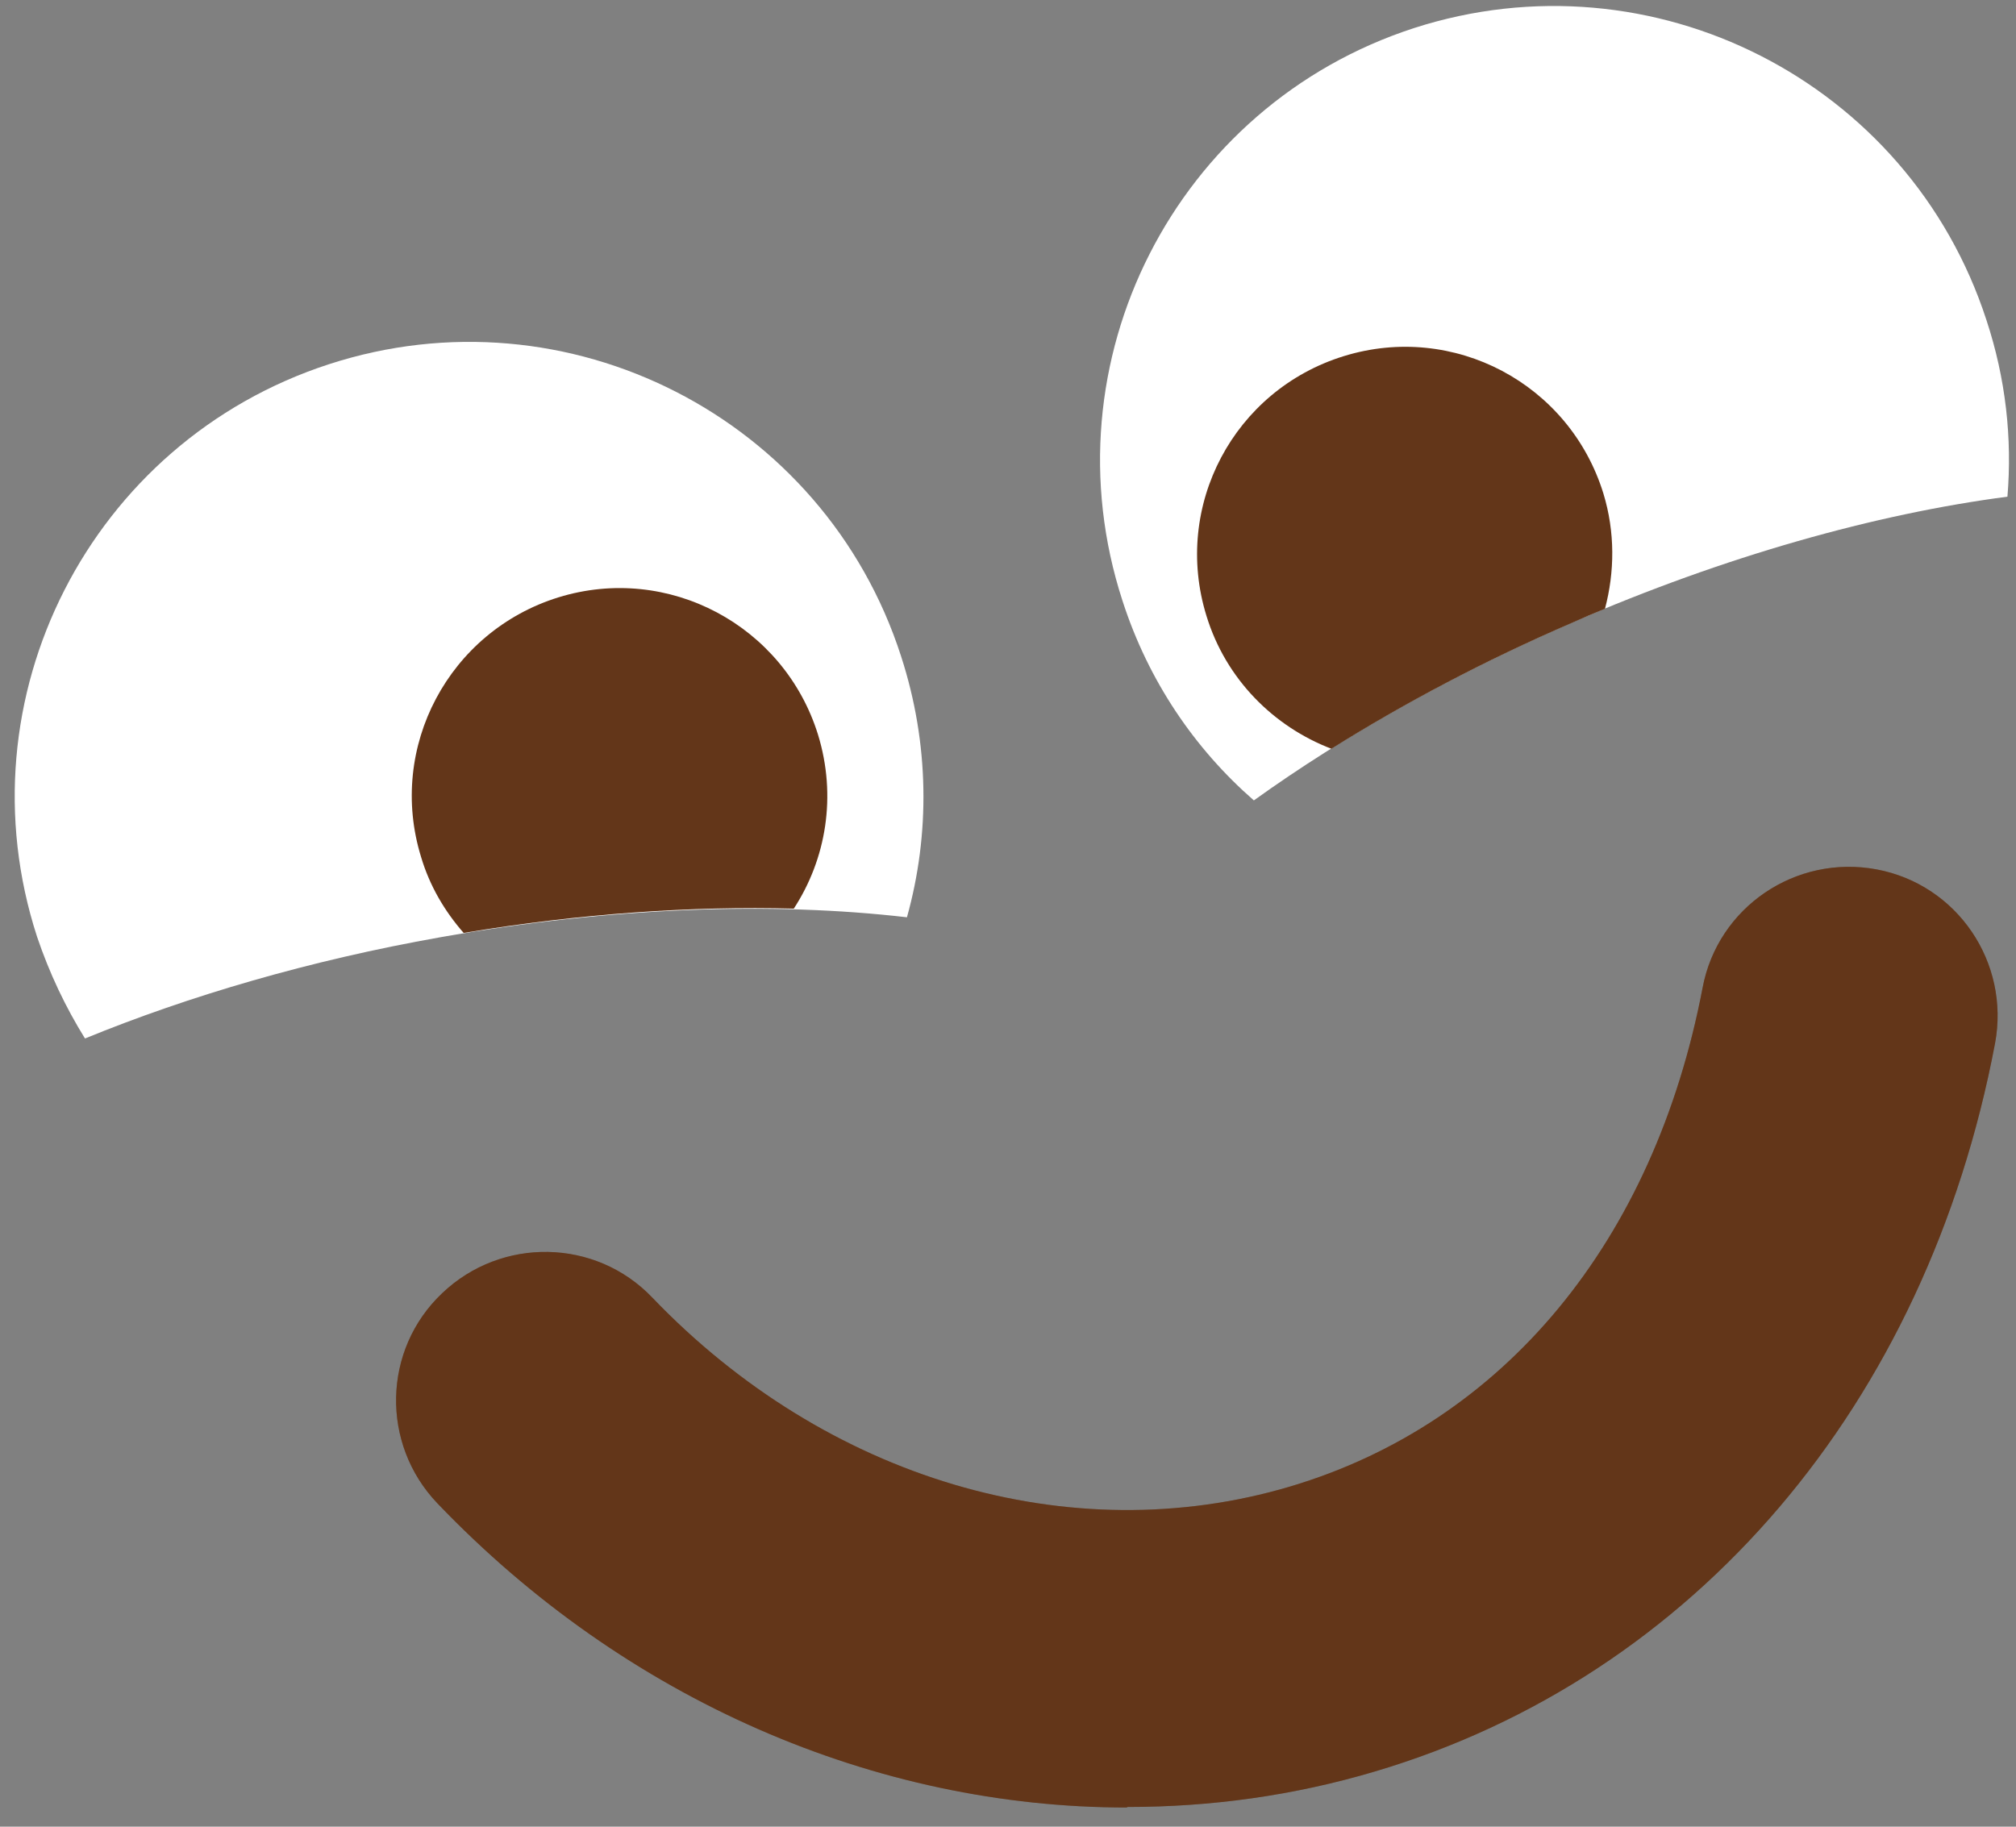 <svg id="face3" xmlns="http://www.w3.org/2000/svg" xmlns:xlink="http://www.w3.org/1999/xlink" viewBox="0 0 64 58" shape-rendering="geometricPrecision" text-rendering="geometricPrecision" project-id="64bb6fc6e02548fdb6506acf59c3e5e4" export-id="e1665d78a4394adf93a9eaa83105394a" cached="true">
<rect x="0" y="0" width="64" height="58" fill="#808080" stroke="none"/>
<style><![CDATA[
#face3 {
    pointer-events: all;
}

#eTlJdqELcnN3 {
    animation: eTlJdqELcnN3__m-rev 500ms linear 1 normal forwards;
}
#face3:hover #eTlJdqELcnN3 {
    animation: eTlJdqELcnN3__m 500ms linear 1 normal forwards;
}
@keyframes eTlJdqELcnN3__m {
    0% {
        d: path(
            "M63.728,15.77C63.882,13.923,63.676,12.025,63.061,10.161C60.598,2.586,52.459,-1.552,44.884,0.893C37.309,3.356,33.17,11.495,35.633,19.07C36.454,21.618,37.924,23.773,39.805,25.414C42.661,23.362,46.081,21.43,49.894,19.771C54.767,17.651,59.555,16.317,63.728,15.77Z"
        );
    }
    100% {
        d: path(
            "M63.728,15.77C63.882,13.923,63.676,12.025,63.061,10.161C60.598,2.586,52.459,-1.552,44.884,0.893C37.309,3.356,33.17,11.495,35.633,19.07C36.454,21.618,37.924,23.773,39.805,25.414C41.043,22.965,41.78,20.82,49.279,17.124C54.152,15.003,56.883,15.223,63.728,15.77Z"
        );
    }
}
@keyframes eTlJdqELcnN3__m-rev {
    100% {
        d: path(
            "M63.728,15.77C63.882,13.923,63.676,12.025,63.061,10.161C60.598,2.586,52.459,-1.552,44.884,0.893C37.309,3.356,33.17,11.495,35.633,19.07C36.454,21.618,37.924,23.773,39.805,25.414C42.661,23.362,46.081,21.43,49.894,19.771C54.767,17.651,59.555,16.317,63.728,15.77Z"
        );
    }
    0% {
        d: path(
            "M63.728,15.77C63.882,13.923,63.676,12.025,63.061,10.161C60.598,2.586,52.459,-1.552,44.884,0.893C37.309,3.356,33.17,11.495,35.633,19.07C36.454,21.618,37.924,23.773,39.805,25.414C41.043,22.965,41.78,20.82,49.279,17.124C54.152,15.003,56.883,15.223,63.728,15.77Z"
        );
    }
}
#eTlJdqELcnN4 {
    animation: eTlJdqELcnN4__m-rev 500ms linear 1 normal forwards;
}
#face3:hover #eTlJdqELcnN4 {
    animation: eTlJdqELcnN4__m 500ms linear 1 normal forwards;
}
@keyframes eTlJdqELcnN4__m {
    0% {
        d: path(
            "M13.984,29.758C9.829,30.493,5.998,31.621,2.698,32.972C2.082,31.98,1.569,30.903,1.176,29.741C-1.286,22.165,2.869,14.026,10.444,11.563C18.019,9.101,26.159,13.256,28.604,20.831C29.51,23.619,29.527,26.491,28.792,29.125C24.534,28.629,19.404,28.8,13.984,29.758Z"
        );
    }
    100% {
        d: path(
            "M13.614,27.007C8.122,29.436,7.982,29.587,2.698,32.972C2.082,31.98,1.569,30.903,1.176,29.741C-1.286,22.165,2.869,14.026,10.444,11.563C18.019,9.101,26.159,13.256,28.604,20.831C29.51,23.619,29.527,26.491,28.792,29.125C25.236,26.342,18.765,25.104,13.614,27.007Z"
        );
    }
}
@keyframes eTlJdqELcnN4__m-rev {
    100% {
        d: path(
            "M13.984,29.758C9.829,30.493,5.998,31.621,2.698,32.972C2.082,31.98,1.569,30.903,1.176,29.741C-1.286,22.165,2.869,14.026,10.444,11.563C18.019,9.101,26.159,13.256,28.604,20.831C29.51,23.619,29.527,26.491,28.792,29.125C24.534,28.629,19.404,28.8,13.984,29.758Z"
        );
    }
    0% {
        d: path(
            "M13.614,27.007C8.122,29.436,7.982,29.587,2.698,32.972C2.082,31.98,1.569,30.903,1.176,29.741C-1.286,22.165,2.869,14.026,10.444,11.563C18.019,9.101,26.159,13.256,28.604,20.831C29.51,23.619,29.527,26.491,28.792,29.125C25.236,26.342,18.765,25.104,13.614,27.007Z"
        );
    }
}
#eTlJdqELcnN5 {
    animation: eTlJdqELcnN5__m-rev 500ms linear 1 normal forwards;
}
#face3:hover #eTlJdqELcnN5 {
    animation: eTlJdqELcnN5__m 500ms linear 1 normal forwards;
}
@keyframes eTlJdqELcnN5__m {
    0% {
        d: path(
            "M50.952,19.327C51.26,18.164,51.277,16.899,50.901,15.668C49.824,12.179,46.147,10.23,42.659,11.307C39.171,12.385,37.221,16.061,38.298,19.549C38.914,21.567,40.436,23.072,42.266,23.773C44.557,22.337,47.139,20.969,49.909,19.772C50.251,19.618,50.61,19.464,50.952,19.327Z"
        );
    }
    100% {
        d: path(
            "M50.952,19.327C51.26,18.164,51.277,16.899,50.901,15.668C49.824,12.179,46.147,10.23,42.659,11.307C39.171,12.385,37.221,16.061,38.298,19.549C38.914,21.567,41.091,23.432,42.921,24.133C45.181,22.133,47.203,21.016,49.663,19.856C50.005,19.702,50.61,19.464,50.952,19.327Z"
        );
    }
}
@keyframes eTlJdqELcnN5__m-rev {
    100% {
        d: path(
            "M50.952,19.327C51.26,18.164,51.277,16.899,50.901,15.668C49.824,12.179,46.147,10.23,42.659,11.307C39.171,12.385,37.221,16.061,38.298,19.549C38.914,21.567,40.436,23.072,42.266,23.773C44.557,22.337,47.139,20.969,49.909,19.772C50.251,19.618,50.61,19.464,50.952,19.327Z"
        );
    }
    0% {
        d: path(
            "M50.952,19.327C51.26,18.164,51.277,16.899,50.901,15.668C49.824,12.179,46.147,10.23,42.659,11.307C39.171,12.385,37.221,16.061,38.298,19.549C38.914,21.567,41.091,23.432,42.921,24.133C45.181,22.133,47.203,21.016,49.663,19.856C50.005,19.702,50.61,19.464,50.952,19.327Z"
        );
    }
}
#eTlJdqELcnN5_to {
    animation: eTlJdqELcnN5_to__to-rev 500ms linear 1 normal forwards;
}
#face3:hover #eTlJdqELcnN5_to {
    animation: eTlJdqELcnN5_to__to 500ms linear 1 normal forwards;
}
@keyframes eTlJdqELcnN5_to__to {
    0% {
        transform: translate(44.593px, 17.392px);
    }
    100% {
        transform: translate(44.115px, 14.726px);
    }
}
@keyframes eTlJdqELcnN5_to__to-rev {
    100% {
        transform: translate(44.593px, 17.392px);
    }
    0% {
        transform: translate(44.115px, 14.726px);
    }
}
#eTlJdqELcnN6 {
    animation: eTlJdqELcnN6__m-rev 500ms linear 1 normal forwards;
}
#face3:hover #eTlJdqELcnN6 {
    animation: eTlJdqELcnN6__m 500ms linear 1 normal forwards;
}
@keyframes eTlJdqELcnN6__m {
    0% {
        d: path(
            "M14.718,29.62C14.12,28.936,13.641,28.132,13.367,27.209C12.29,23.721,14.257,20.044,17.728,18.967C21.216,17.89,24.893,19.856,25.97,23.327C26.568,25.277,26.226,27.277,25.2,28.851C21.986,28.765,18.429,29.005,14.735,29.62"
        );
    }
    100% {
        d: path(
            "M14.436,29.411C13.838,28.727,13.641,28.132,13.367,27.209C12.29,23.721,14.257,20.044,17.728,18.967C21.216,17.89,24.893,19.856,25.97,23.327C26.568,25.277,26.232,27.587,25.206,29.16C19.472,27.971,16.466,28.621,14.476,29.411"
        );
    }
}
@keyframes eTlJdqELcnN6__m-rev {
    100% {
        d: path(
            "M14.718,29.62C14.12,28.936,13.641,28.132,13.367,27.209C12.29,23.721,14.257,20.044,17.728,18.967C21.216,17.89,24.893,19.856,25.97,23.327C26.568,25.277,26.226,27.277,25.2,28.851C21.986,28.765,18.429,29.005,14.735,29.62"
        );
    }
    0% {
        d: path(
            "M14.436,29.411C13.838,28.727,13.641,28.132,13.367,27.209C12.29,23.721,14.257,20.044,17.728,18.967C21.216,17.89,24.893,19.856,25.97,23.327C26.568,25.277,26.232,27.587,25.206,29.16C19.472,27.971,16.466,28.621,14.476,29.411"
        );
    }
}
#eTlJdqELcnN6_to {
    animation: eTlJdqELcnN6_to__to-rev 500ms linear 1 normal forwards;
}
#face3:hover #eTlJdqELcnN6_to {
    animation: eTlJdqELcnN6_to__to 500ms linear 1 normal forwards;
}
@keyframes eTlJdqELcnN6_to__to {
    0% {
        transform: translate(19.668px, 24.146px);
    }
    100% {
        transform: translate(18.606px, 21.842px);
    }
}
@keyframes eTlJdqELcnN6_to__to-rev {
    100% {
        transform: translate(19.668px, 24.146px);
    }
    0% {
        transform: translate(18.606px, 21.842px);
    }
}
#eTlJdqELcnN7 {
    animation: eTlJdqELcnN7__m-rev 500ms linear 1 normal forwards;
}
#face3:hover #eTlJdqELcnN7 {
    animation: eTlJdqELcnN7__m 500ms linear 1 normal forwards;
}
@keyframes eTlJdqELcnN7__m {
    0% {
        d: path(
            "M35.771,57.391C27.802,57.391,19.868,53.988,13.883,47.729C12.088,45.848,12.139,42.856,14.037,41.06C15.918,39.265,18.911,39.316,20.706,41.197C26.229,46.96,33.975,49.268,40.952,47.199C47.741,45.181,52.512,39.419,54.05,31.365C54.529,28.8,57.009,27.124,59.574,27.603C62.139,28.082,63.814,30.561,63.336,33.126C61.164,44.6,53.794,53.235,43.654,56.245C41.072,57.014,38.438,57.373,35.788,57.373"
        );
    }
    100% {
        d: path(
            "M35.771,57.391C27.802,57.391,17.171,52.506,11.996,45.957C10.2,44.076,10.203,40.571,12.101,38.775C13.982,36.98,17.065,37.634,18.861,39.515C24.384,45.277,33.975,49.268,40.952,47.199C47.741,45.181,52.809,36.268,54.348,28.214C54.827,25.649,57.276,24.038,59.84,24.517C62.405,24.996,64.016,28.712,63.537,31.277C62.587,43,53.794,53.235,43.654,56.245C41.072,57.014,38.438,57.373,35.788,57.373"
        );
    }
}
@keyframes eTlJdqELcnN7__m-rev {
    100% {
        d: path(
            "M35.771,57.391C27.802,57.391,19.868,53.988,13.883,47.729C12.088,45.848,12.139,42.856,14.037,41.06C15.918,39.265,18.911,39.316,20.706,41.197C26.229,46.96,33.975,49.268,40.952,47.199C47.741,45.181,52.512,39.419,54.05,31.365C54.529,28.8,57.009,27.124,59.574,27.603C62.139,28.082,63.814,30.561,63.336,33.126C61.164,44.6,53.794,53.235,43.654,56.245C41.072,57.014,38.438,57.373,35.788,57.373"
        );
    }
    0% {
        d: path(
            "M35.771,57.391C27.802,57.391,17.171,52.506,11.996,45.957C10.2,44.076,10.203,40.571,12.101,38.775C13.982,36.98,17.065,37.634,18.861,39.515C24.384,45.277,33.975,49.268,40.952,47.199C47.741,45.181,52.809,36.268,54.348,28.214C54.827,25.649,57.276,24.038,59.84,24.517C62.405,24.996,64.016,28.712,63.537,31.277C62.587,43,53.794,53.235,43.654,56.245C41.072,57.014,38.438,57.373,35.788,57.373"
        );
    }
}
]]></style>
<g><path id="eTlJdqELcnN3" d="M63.728,15.77c.154-1.847-.051-3.745-.667-5.609-2.462-7.575-10.602-11.713-18.177-9.268C37.309,3.356,33.17,11.495,35.633,19.07c.821,2.548,2.291,4.702,4.172,6.344c2.856-2.052,6.276-3.984,10.089-5.643c4.873-2.12,9.661-3.454,13.834-4.001Z" fill="#fff"/><path id="eTlJdqELcnN4" d="M13.984,29.758c-4.155.735-7.986,1.864-11.286,3.215-.616-.992-1.129-2.069-1.522-3.232-2.462-7.575,1.693-15.715,9.268-18.177s15.715,1.693,18.16,9.268c.906,2.787.923,5.66.188,8.293-4.258-.496-9.388-.325-14.808.633Z" fill="#fff"/><g id="eTlJdqELcnN5_to" transform="translate(44.593,17.392)"><path id="eTlJdqELcnN5" d="M50.952,19.327c.308-1.163.325-2.428-.051-3.659-1.077-3.488-4.754-5.438-8.242-4.36s-5.438,4.754-4.36,8.242c.616,2.018,2.138,3.523,3.967,4.224c2.291-1.436,4.873-2.804,7.644-4.001.342-.154.701-.308,1.043-.445Z" transform="translate(-44.593,-17.392)" fill="#633619"/></g><g id="eTlJdqELcnN6_to" transform="translate(19.668,24.146)"><path id="eTlJdqELcnN6" d="M14.718,29.62c-.599-.684-1.077-1.488-1.351-2.411-1.077-3.488.889-7.165,4.36-8.242c3.488-1.077,7.165.889,8.242,4.36.599,1.949.257,3.95-.769,5.523-3.215-.086-6.771.154-10.465.769" transform="translate(-19.668,-24.146)" fill="#633619"/></g><path id="eTlJdqELcnN7" d="M35.771,57.391c-7.968,0-15.903-3.403-21.888-9.661-1.796-1.881-1.744-4.873.154-6.669c1.881-1.796,4.873-1.744,6.669.137c5.523,5.763,13.269,8.071,20.246,6.002c6.788-2.018,11.559-7.78,13.098-15.834.479-2.565,2.958-4.241,5.523-3.762s4.241,2.958,3.762,5.523C61.164,44.6,53.794,53.235,43.654,56.245c-2.582.769-5.215,1.129-7.866,1.129" fill="#633619"/><path d="M35.771,57.391c-7.968,0-15.903-3.403-21.888-9.661-1.796-1.881-1.744-4.873.154-6.669c1.881-1.796,4.873-1.744,6.669.137c5.523,5.763,13.269,8.071,20.246,6.002c6.788-2.018,11.559-7.78,13.098-15.834.479-2.565,2.958-4.241,5.523-3.762s4.241,2.958,3.762,5.523C61.164,44.6,53.794,53.235,43.654,56.245c-2.582.769-5.215,1.129-7.866,1.129" opacity="0.32" fill="#633619"/></g></svg>

